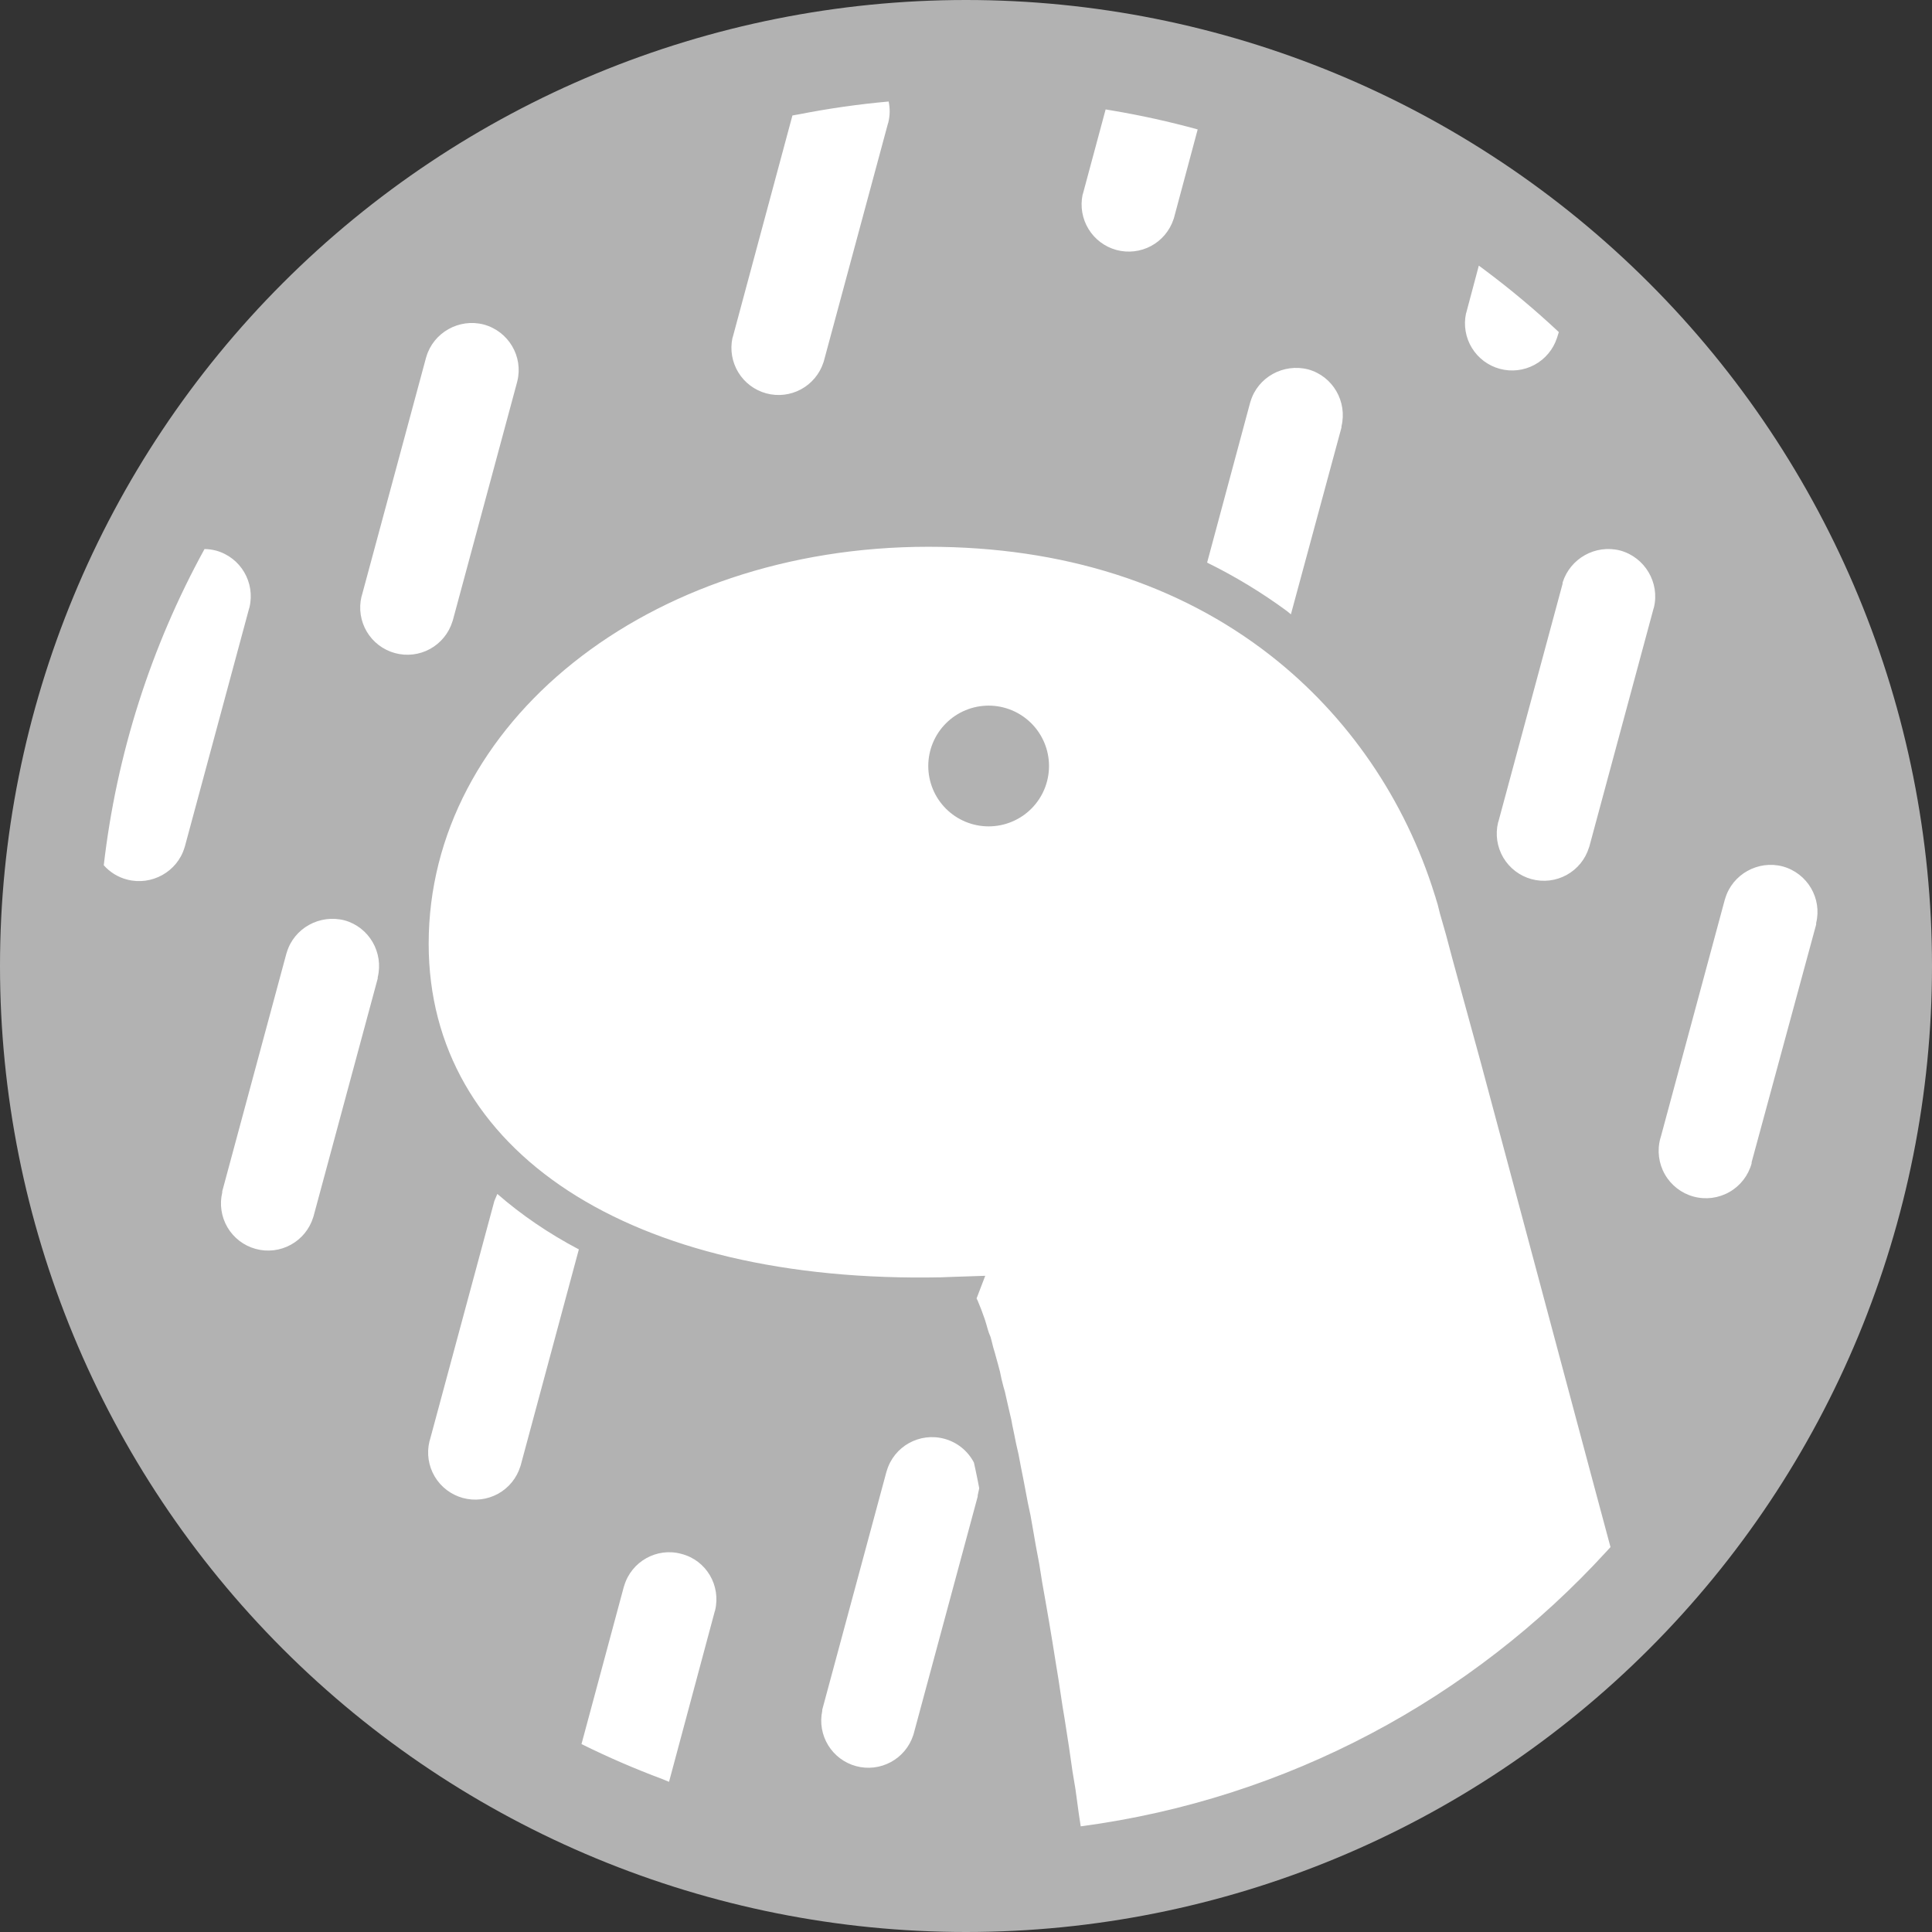 <svg width="100" height="100" viewBox="0 0 100 100" fill="none" xmlns="http://www.w3.org/2000/svg">
<rect x="0" y="0" width="100" height="100" fill="#333333" stroke="none"/>
<g clip-path="url(#clip0_38_101)">
<path d="M50 0C63.261 0 75.978 5.268 85.355 14.645C94.732 24.021 100 36.739 100 50C100 63.261 94.732 75.978 85.355 85.355C75.978 94.732 63.261 100 50 100C36.739 100 24.021 94.732 14.645 85.355C5.268 75.978 0 63.261 0 50C0 36.739 5.268 24.021 14.645 14.645C24.021 5.268 36.739 0 50 0Z" fill="#B2B2B2"/>
<path d="M48.047 28.301C33.516 28.301 22.188 37.461 22.188 48.848C22.188 59.59 32.598 66.445 48.73 66.113L49.219 66.094L50.996 66.035L50.547 67.207L50.605 67.324C50.734 67.626 50.851 67.932 50.957 68.242L50.996 68.359L51.055 68.555L51.133 68.828L51.191 69.004L51.27 69.199L51.328 69.414L51.406 69.727L51.504 70.059L51.562 70.273L51.66 70.625L51.758 70.996L51.836 71.367L51.934 71.758L52.012 72.031L52.109 72.461L52.207 72.891L52.344 73.477L52.402 73.789L52.5 74.258L52.598 74.746L52.715 75.254L52.852 75.977L52.969 76.562L53.125 77.383L53.203 77.793L53.34 78.438L53.457 79.102L53.613 80L53.789 80.938L53.945 81.914L54.121 82.91L54.297 83.926L54.473 84.981L54.648 86.074L54.785 86.914L55 88.34L55.098 88.926L55.332 90.43L55.508 91.66L55.664 92.598L55.84 93.887L55.938 94.531C66.66 93.106 76.191 87.91 83.144 80.312L83.359 80.078L82.363 76.367L79.727 66.504L78.086 60.371L76.641 54.98L75.742 51.699L75.176 49.629L74.844 48.379L74.531 47.285L74.414 46.816L74.336 46.562L74.297 46.426L74.258 46.309C72.734 41.406 69.785 37.07 65.762 33.926C61.035 30.234 55.039 28.301 48.047 28.301ZM35.273 80.43C34.004 80.078 32.676 80.82 32.305 82.09L32.285 82.148L30.098 90.273C31.465 90.95 32.867 91.556 34.297 92.09L34.629 92.227L36.992 83.418L37.012 83.359C37.324 82.07 36.562 80.762 35.273 80.43ZM48.887 74.473C47.598 74.121 46.27 74.863 45.898 76.133L45.879 76.191L42.559 88.496V88.555C42.43 89.165 42.54 89.802 42.866 90.334C43.192 90.866 43.709 91.253 44.312 91.415C44.914 91.578 45.556 91.503 46.105 91.207C46.655 90.912 47.07 90.417 47.266 89.824L47.285 89.766L50.605 77.461V77.402L50.664 77.129L50.684 77.031L50.605 76.621L50.488 76.055L50.41 75.703C50.255 75.404 50.039 75.14 49.777 74.928C49.515 74.717 49.212 74.561 48.887 74.473ZM25.742 61.797L25.586 62.168L25.566 62.246L22.246 74.551L22.227 74.609C22.079 75.226 22.176 75.876 22.499 76.422C22.822 76.968 23.344 77.366 23.956 77.534C24.567 77.701 25.22 77.624 25.776 77.319C26.332 77.014 26.747 76.504 26.934 75.898L26.953 75.84L29.961 64.668C28.398 63.848 26.973 62.871 25.742 61.797ZM17.832 47.637C16.543 47.305 15.215 48.047 14.844 49.297L14.824 49.355L11.504 61.66V61.719C11.356 62.335 11.454 62.985 11.776 63.531C12.099 64.077 12.621 64.476 13.233 64.643C13.845 64.811 14.497 64.734 15.053 64.428C15.609 64.123 16.024 63.614 16.211 63.008L16.23 62.949L19.551 50.645V50.586C19.863 49.297 19.102 47.988 17.832 47.637ZM92.266 44.844C90.996 44.512 89.668 45.254 89.297 46.504L89.277 46.562L85.957 58.867L85.938 58.926C85.767 59.553 85.852 60.222 86.174 60.786C86.496 61.35 87.029 61.763 87.656 61.934C88.283 62.105 88.952 62.02 89.516 61.697C90.08 61.375 90.493 60.842 90.664 60.215V60.156L94.004 47.852V47.773C94.316 46.504 93.555 45.195 92.266 44.844ZM10.586 28.418C7.804 33.484 6.033 39.043 5.371 44.785C5.691 45.148 6.113 45.407 6.582 45.527C7.852 45.859 9.18 45.117 9.551 43.867L9.57 43.809L12.891 31.504L12.91 31.445C13.223 30.156 12.461 28.848 11.172 28.496C10.98 28.447 10.784 28.421 10.586 28.418ZM83.867 28.496C82.578 28.164 81.269 28.906 80.879 30.156V30.215L77.559 42.52L77.539 42.578C77.391 43.195 77.489 43.845 77.811 44.391C78.134 44.936 78.657 45.335 79.268 45.503C79.88 45.67 80.532 45.593 81.088 45.288C81.644 44.983 82.059 44.473 82.246 43.867L82.266 43.809L85.586 31.504L85.606 31.445C85.918 30.156 85.137 28.848 83.867 28.496Z" fill="white"/>
<path d="M51.172 36.523C52.001 36.523 52.795 36.853 53.382 37.439C53.968 38.025 54.297 38.82 54.297 39.648C54.297 40.477 53.968 41.272 53.382 41.858C52.795 42.444 52.001 42.773 51.172 42.773C50.343 42.773 49.548 42.444 48.962 41.858C48.376 41.272 48.047 40.477 48.047 39.648C48.047 38.82 48.376 38.025 48.962 37.439C49.548 36.853 50.343 36.523 51.172 36.523Z" fill="#B2B2B2"/>
<path d="M25.039 16.797C23.77 16.465 22.441 17.207 22.07 18.457L22.051 18.516L18.73 30.82L18.711 30.879C18.563 31.495 18.661 32.145 18.983 32.691C19.306 33.237 19.829 33.636 20.44 33.803C21.052 33.971 21.704 33.894 22.26 33.589C22.816 33.283 23.231 32.774 23.418 32.168L23.438 32.109L26.758 19.805L26.777 19.727C27.09 18.457 26.328 17.148 25.039 16.797ZM67.715 19.121C66.426 18.789 65.098 19.531 64.727 20.781L64.707 20.84L62.48 29.121C63.925 29.831 65.304 30.668 66.602 31.621L66.817 31.797L69.434 22.129V22.07C69.746 20.781 68.984 19.473 67.715 19.121ZM45.996 5.254C44.436 5.394 42.885 5.616 41.348 5.918L41.016 5.977L37.93 17.441L37.91 17.5C37.782 18.11 37.892 18.747 38.218 19.279C38.544 19.811 39.061 20.198 39.663 20.361C40.266 20.523 40.908 20.449 41.457 20.153C42.006 19.857 42.421 19.362 42.617 18.77L42.637 18.711L45.957 6.406L45.977 6.348C46.066 5.989 46.073 5.615 45.996 5.254ZM76.543 13.75L75.898 16.172L75.879 16.23C75.75 16.841 75.86 17.478 76.186 18.01C76.512 18.542 77.03 18.929 77.632 19.091C78.235 19.254 78.876 19.179 79.426 18.883C79.975 18.587 80.39 18.092 80.586 17.5L80.606 17.441L80.684 17.188C79.462 16.043 78.177 14.967 76.836 13.965L76.543 13.75ZM57.227 5.664L56.055 10.02L56.035 10.078C55.907 10.689 56.017 11.325 56.343 11.857C56.669 12.389 57.186 12.776 57.788 12.939C58.391 13.101 59.033 13.027 59.582 12.731C60.131 12.435 60.546 11.94 60.742 11.348L60.762 11.289L61.992 6.699C60.538 6.299 59.065 5.973 57.578 5.723L57.227 5.664Z" fill="white"/>
</g>
<defs>
<clipPath id="clip0_38_101">
<rect width="100" height="100" fill="white"/>
</clipPath>
</defs>
</svg>
